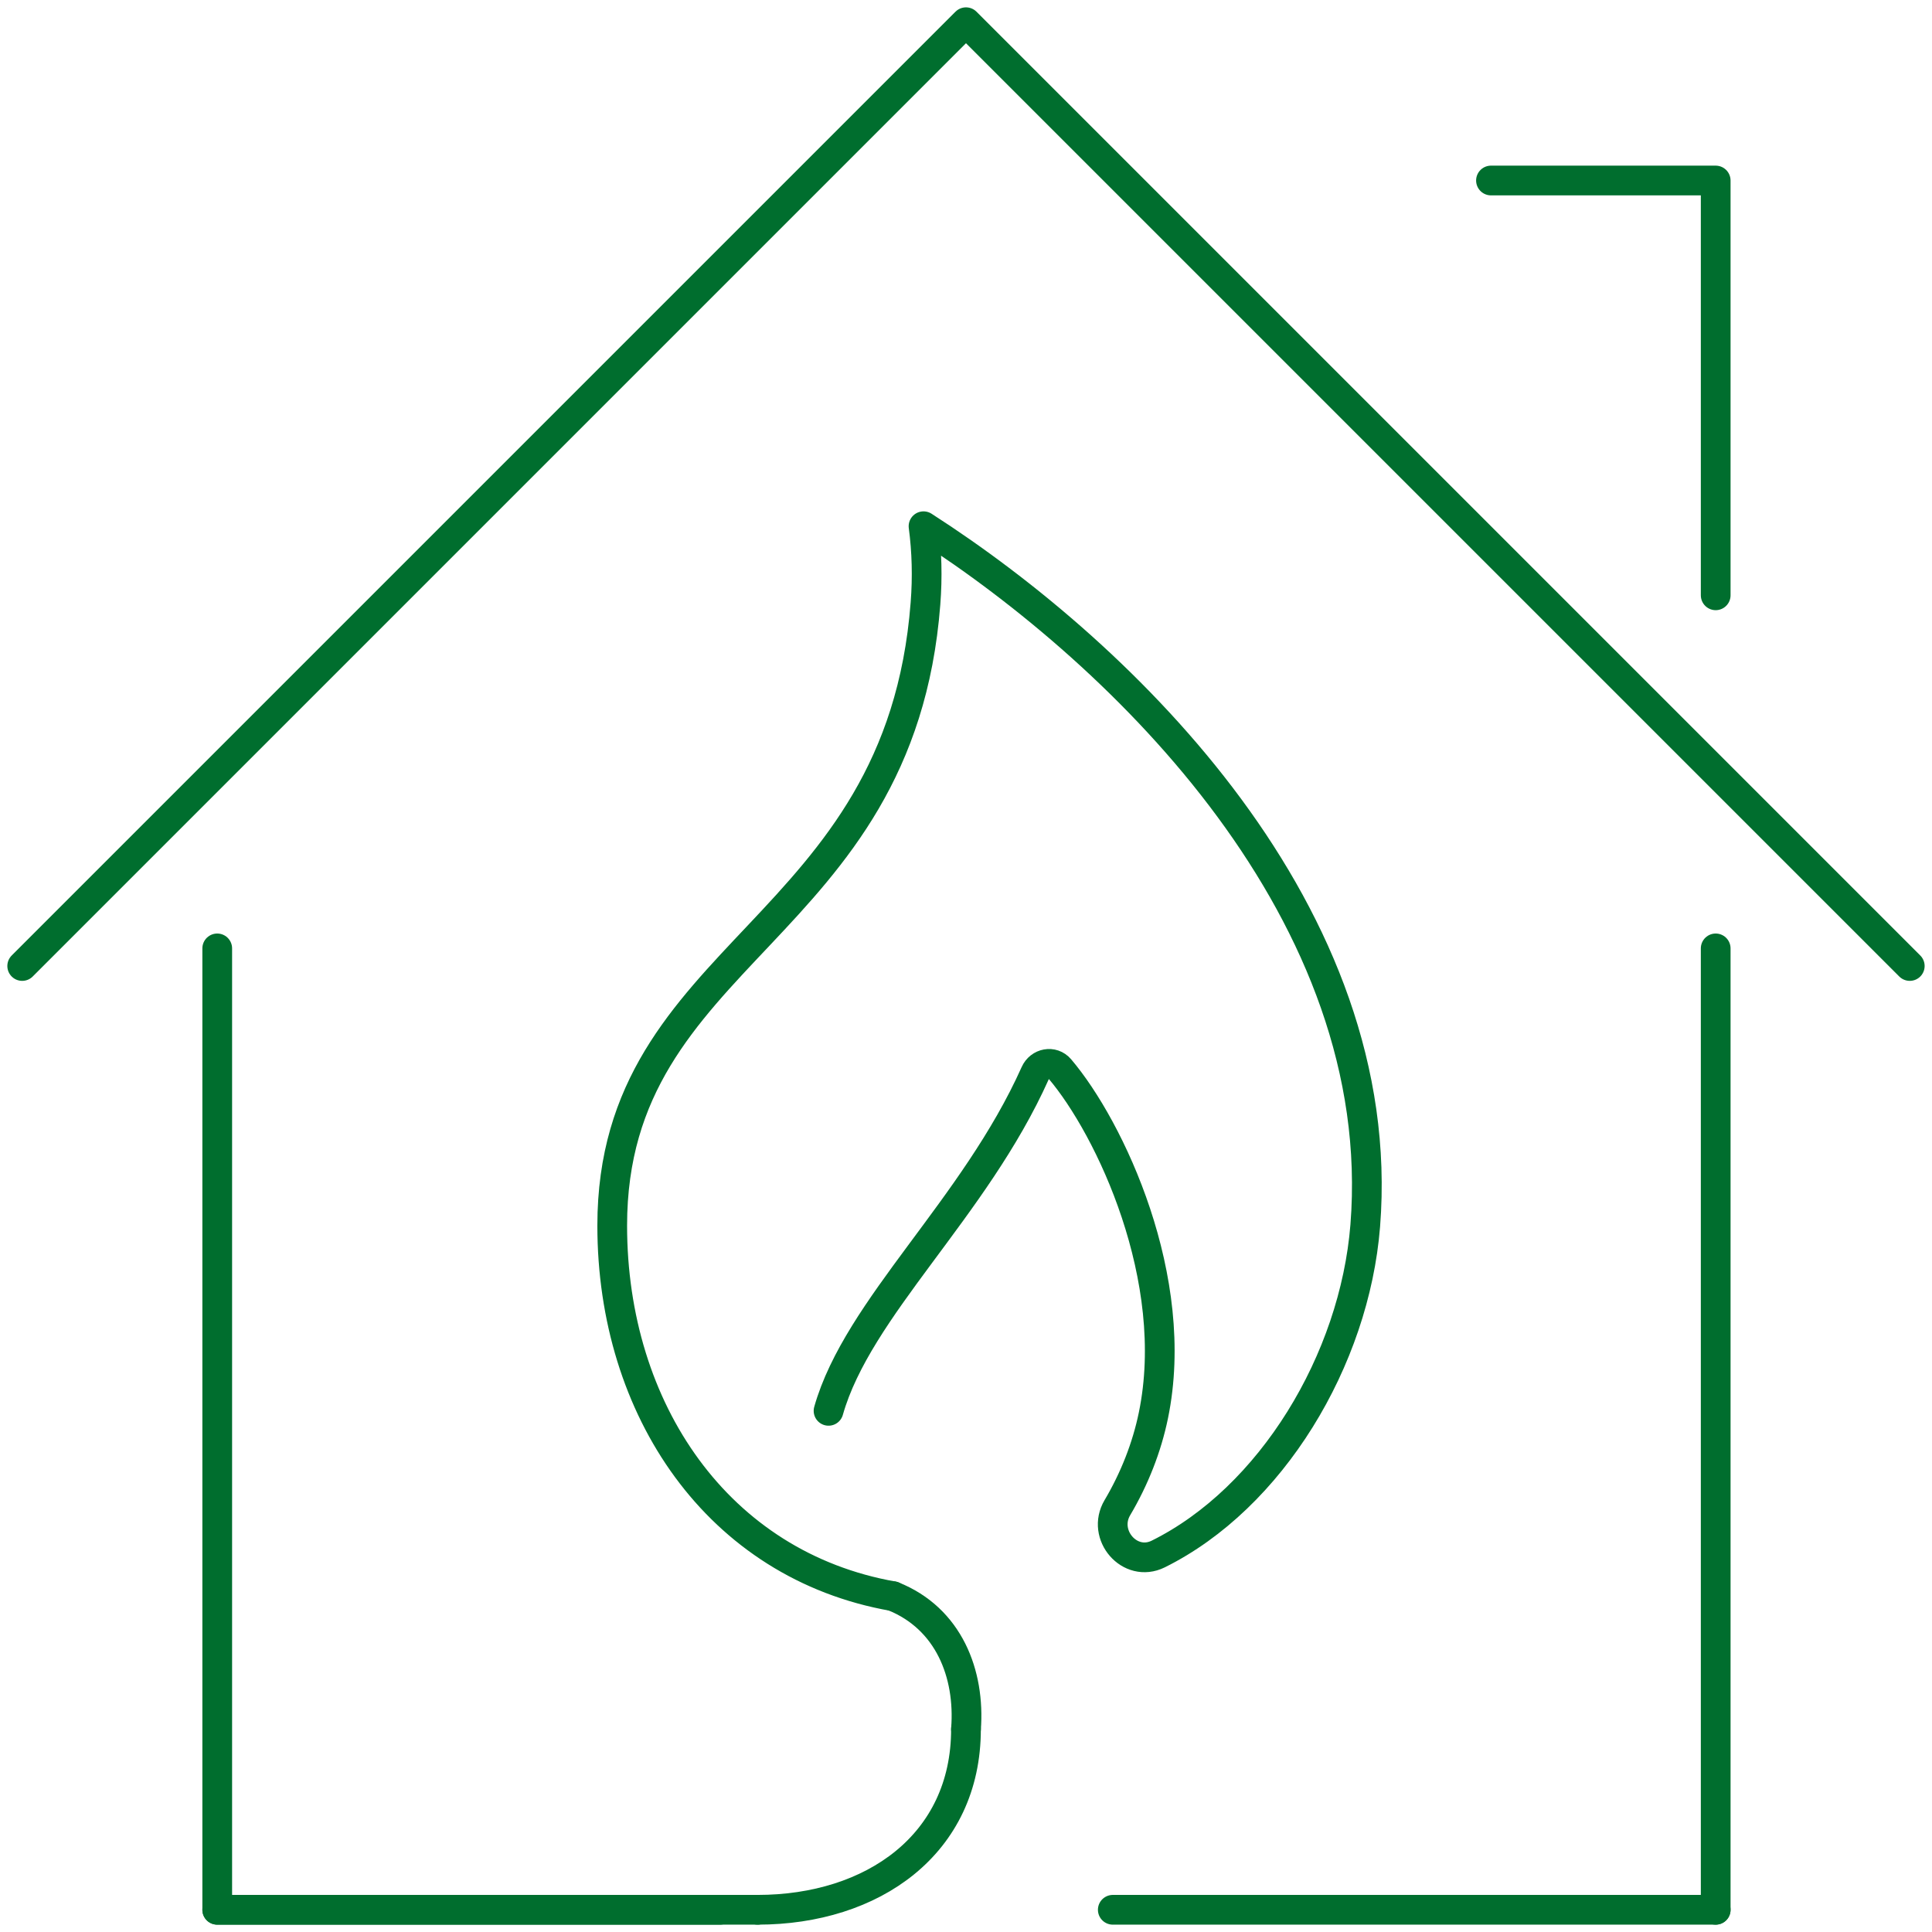 <svg width="130" height="130" viewBox="0 0 130 130" fill="none" xmlns="http://www.w3.org/2000/svg">
<g clip-path="url(#clip0_590_35380)">
<path d="M100.324 12.146H115.445V40.057" stroke="#006E2E" stroke-width="2" stroke-linecap="round" stroke-linejoin="round"/>
<path d="M115.445 128.505V63.815" stroke="#006E2E" stroke-width="2" stroke-linecap="round" stroke-linejoin="round"/>
<path d="M48.446 128.505H14.617V63.815" stroke="#006E2E" stroke-width="2" stroke-linecap="round" stroke-linejoin="round"/>
<path d="M115.445 128.505H74.877" stroke="#006E2E" stroke-width="2" stroke-linecap="round" stroke-linejoin="round"/>
<path d="M1.494 65L64.999 1.495L128.504 65" stroke="#006E2E" stroke-width="2" stroke-linecap="round" stroke-linejoin="round"/>
<path d="M14.617 128.505H50.979" stroke="#006E2E" stroke-width="2" stroke-linecap="round" stroke-linejoin="round"/>
<path d="M50.978 128.505C58.725 128.505 64.999 124.097 64.999 116.351" stroke="#006E2E" stroke-width="2" stroke-linecap="round" stroke-linejoin="round"/>
<path d="M55.751 94.932C57.718 87.991 65.573 81.329 69.656 72.212C69.958 71.53 70.833 71.36 71.313 71.925C74.691 75.899 79.501 86.07 77.611 95.234C77.17 97.388 76.325 99.526 75.186 101.447C74.102 103.275 76.023 105.506 77.929 104.569C85.528 100.804 91.144 91.531 91.865 82.468C93.522 61.537 75.729 44.139 62.142 35.409C62.366 37.09 62.413 38.825 62.273 40.614C60.561 62.854 41.195 63.861 41.195 82.468C41.195 94.855 48.314 105.328 60.089 107.404" stroke="#006E2E" stroke-width="2" stroke-linecap="round" stroke-linejoin="round"/>
<path d="M60.088 107.404C63.837 108.899 65.286 112.625 64.999 116.351" stroke="#006E2E" stroke-width="2" stroke-linecap="round" stroke-linejoin="round"/>
</g>
<defs>
<clipPath id="clip0_590_35380">
<rect width="130" height="130" fill="white"/>
</clipPath>
</defs>
</svg>
